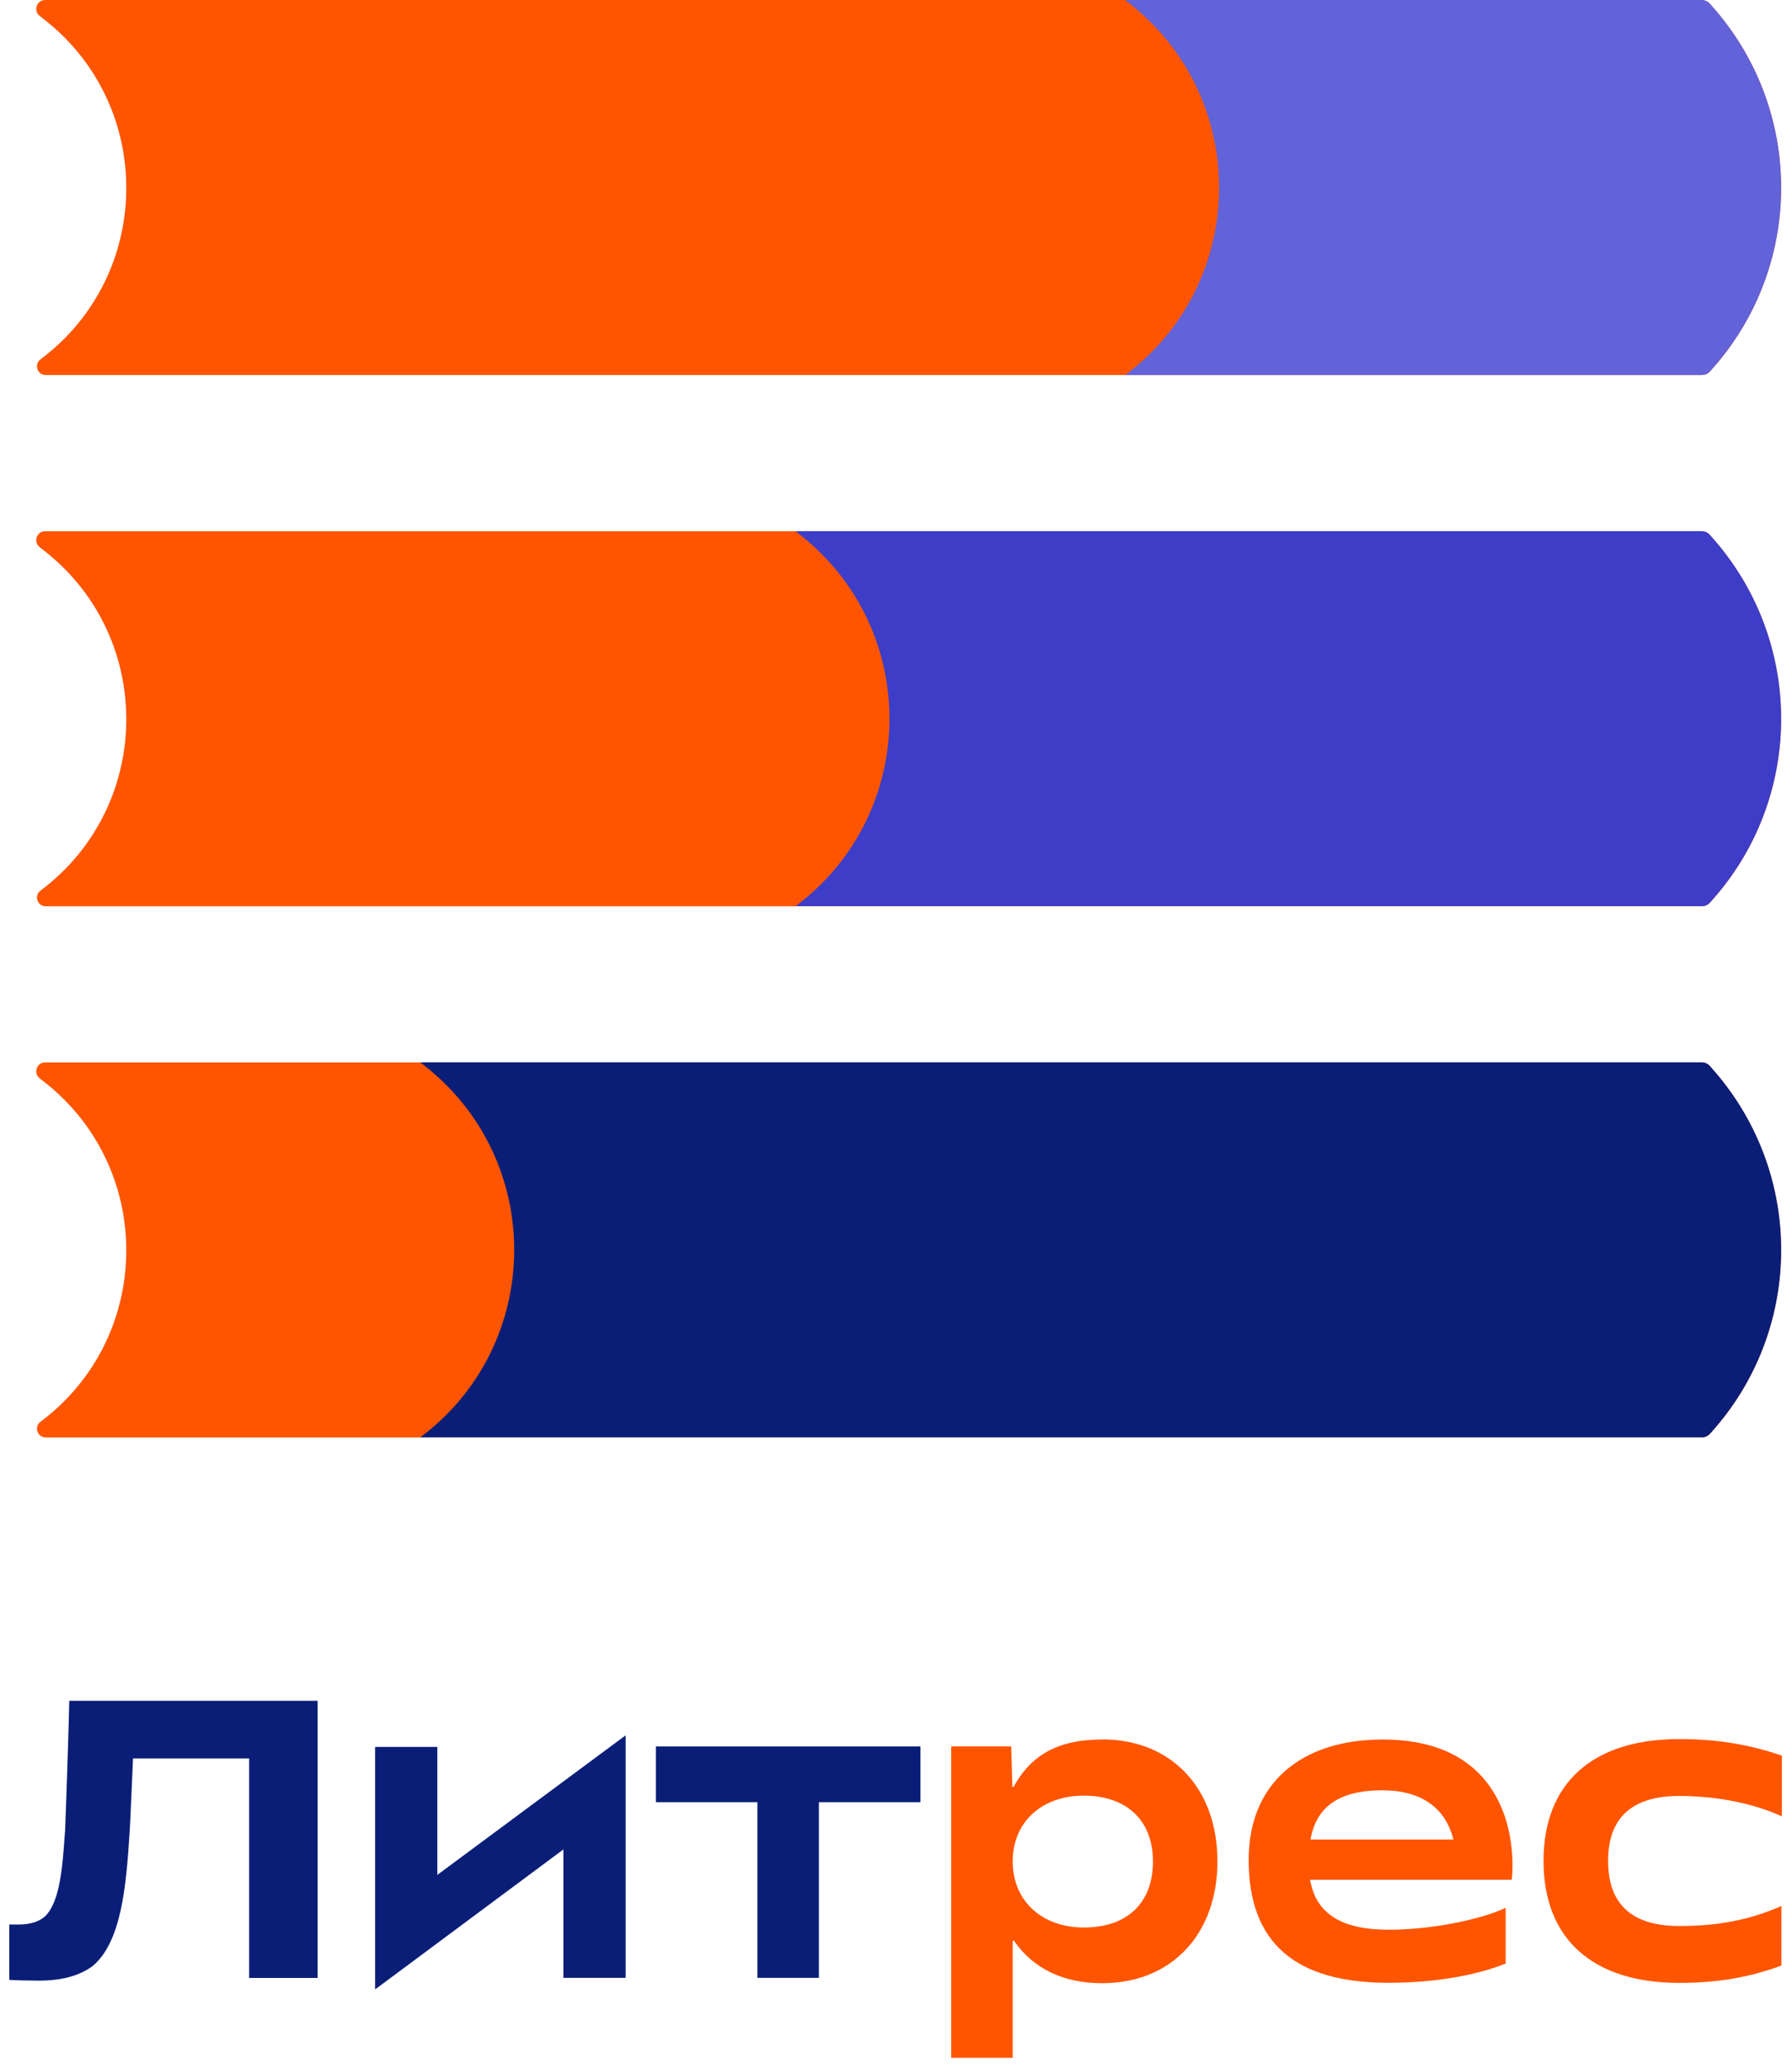 <?xml version="1.0" encoding="UTF-8"?> <svg xmlns="http://www.w3.org/2000/svg" width="110" height="127" viewBox="0 0 110 127" fill="none"><path d="M2.43 0.971L2.771 1.24C9.531 6.589 9.387 16.893 2.482 22.058C2.076 22.367 2.292 23.017 2.804 23.017L104.466 23.017C104.657 23.017 104.84 22.938 104.965 22.794C110.668 16.539 110.8 7.016 105.28 0.597L104.972 0.243C104.84 0.092 104.65 7.20126e-08 104.447 7.18696e-08L2.771 3.84305e-10C2.253 0 2.03 0.65 2.43 0.971Z" fill="#FF5500"></path><path d="M2.43 33.577L2.771 33.846C9.531 39.195 9.387 49.499 2.482 54.664C2.076 54.972 2.292 55.622 2.804 55.622L104.466 55.622C104.657 55.622 104.84 55.543 104.965 55.399C110.668 49.144 110.8 39.621 105.28 33.203L104.972 32.848C104.84 32.697 104.65 32.605 104.447 32.605L2.771 32.605C2.253 32.605 2.03 33.255 2.43 33.577Z" fill="#FF5500"></path><path d="M2.43 66.176L2.771 66.445C9.531 71.8 9.387 82.098 2.482 87.263C2.076 87.571 2.292 88.221 2.804 88.221L104.466 88.221C104.657 88.221 104.84 88.142 104.965 87.998C110.668 81.743 110.8 72.22 105.28 65.802L104.972 65.447C104.84 65.29 104.65 65.204 104.447 65.204L2.771 65.204C2.253 65.204 2.03 65.854 2.43 66.176Z" fill="#FF5500"></path><path d="M69.072 0.007L69.387 0.256C76.777 6.11 76.62 17.372 69.072 23.017L104.467 23.017C104.657 23.017 104.841 22.938 104.966 22.794C110.669 16.539 110.8 7.016 105.281 0.597L104.972 0.243C104.841 0.092 104.651 2.50143e-08 104.447 2.48713e-08L69.072 0L69.072 0.007Z" fill="#6262D9"></path><path d="M48.838 32.605L49.153 32.855C56.543 38.709 56.385 49.971 48.838 55.615L104.467 55.615C104.657 55.615 104.841 55.537 104.965 55.392C110.669 49.138 110.8 39.615 105.28 33.196L104.972 32.842C104.841 32.691 104.65 32.599 104.447 32.599L48.838 32.599L48.838 32.605Z" fill="#3D3DC7"></path><path d="M25.803 65.204L26.118 65.454C33.508 71.308 33.35 82.57 25.803 88.214L104.468 88.214C104.658 88.214 104.842 88.136 104.967 87.991C110.67 81.737 110.801 72.214 105.282 65.795L104.973 65.441C104.842 65.283 104.652 65.198 104.448 65.198L25.803 65.198L25.803 65.204Z" fill="#0A1E78"></path><path d="M3.985 112.452C3.841 114.624 3.677 116.698 2.784 117.597C2.43 117.925 1.865 118.116 1.183 118.116L0.572 118.116L0.572 121.515C0.953 121.542 1.727 121.561 2.39 121.561C3.808 121.561 4.891 121.253 5.691 120.662C7.437 119.199 7.746 115.825 7.956 112.452C8.002 111.842 8.1 109.243 8.166 107.923L15.293 107.923L15.293 121.397L19.494 121.397L19.494 104.386L4.254 104.386C4.208 106.322 4.064 110.732 3.992 112.452L3.985 112.452Z" fill="#0A1E78"></path><path d="M40.264 110.608L46.492 110.608L46.492 121.391L50.266 121.391L50.266 110.608L56.501 110.608L56.501 107.188L40.264 107.188L40.264 110.608Z" fill="#0A1E78"></path><path d="M26.845 107.215L23.025 107.215L23.025 122.1L34.583 113.509L34.583 121.391L38.403 121.391L38.403 106.506L26.845 115.071L26.845 107.215Z" fill="#0A1E78"></path><path d="M67.662 106.762C65.306 106.762 63.442 107.444 62.235 109.643C62.189 109.689 62.143 109.669 62.143 109.617L62.071 107.188L58.389 107.188L58.389 126.3L62.162 126.3L62.162 119.153C62.162 119.107 62.235 119.081 62.254 119.127C63.455 120.872 65.346 121.719 67.656 121.719C71.902 121.719 74.731 118.72 74.731 114.237C74.731 109.754 71.902 106.755 67.656 106.755L67.662 106.762ZM66.527 118.3C63.934 118.3 62.162 116.646 62.162 114.244C62.162 111.842 63.934 110.207 66.527 110.207C69.119 110.207 70.773 111.691 70.773 114.244C70.773 116.797 69.192 118.3 66.527 118.3Z" fill="#FF5500"></path><path d="M84.883 106.762C79.764 106.762 76.647 109.544 76.647 114.145C76.647 119.218 79.475 121.693 85.231 121.693C87.994 121.693 90.54 121.266 92.424 120.511L92.424 117.092C90.823 117.847 87.751 118.437 85.251 118.437C82.324 118.437 80.775 117.44 80.42 115.372L92.798 115.372C92.825 115.162 92.844 114.828 92.844 114.473C92.844 111.973 91.853 106.762 84.87 106.762L84.883 106.762ZM84.857 109.879C87.213 109.879 88.729 110.936 89.215 112.898L80.447 112.898C80.794 110.864 82.232 109.879 84.857 109.879Z" fill="#FF5500"></path><path d="M94.748 114.217C94.748 118.982 97.747 121.699 103.077 121.699C105.485 121.699 107.415 121.345 109.351 120.636L109.351 116.98C107.369 117.853 105.413 118.208 103.077 118.208C100.195 118.208 98.712 116.889 98.712 114.217C98.712 111.546 100.195 110.227 103.077 110.227C105.459 110.227 107.75 110.719 109.377 111.481L109.377 107.753C107.513 107.116 105.577 106.735 103.077 106.735C97.747 106.735 94.748 109.446 94.748 114.217Z" fill="#FF5500"></path></svg> 